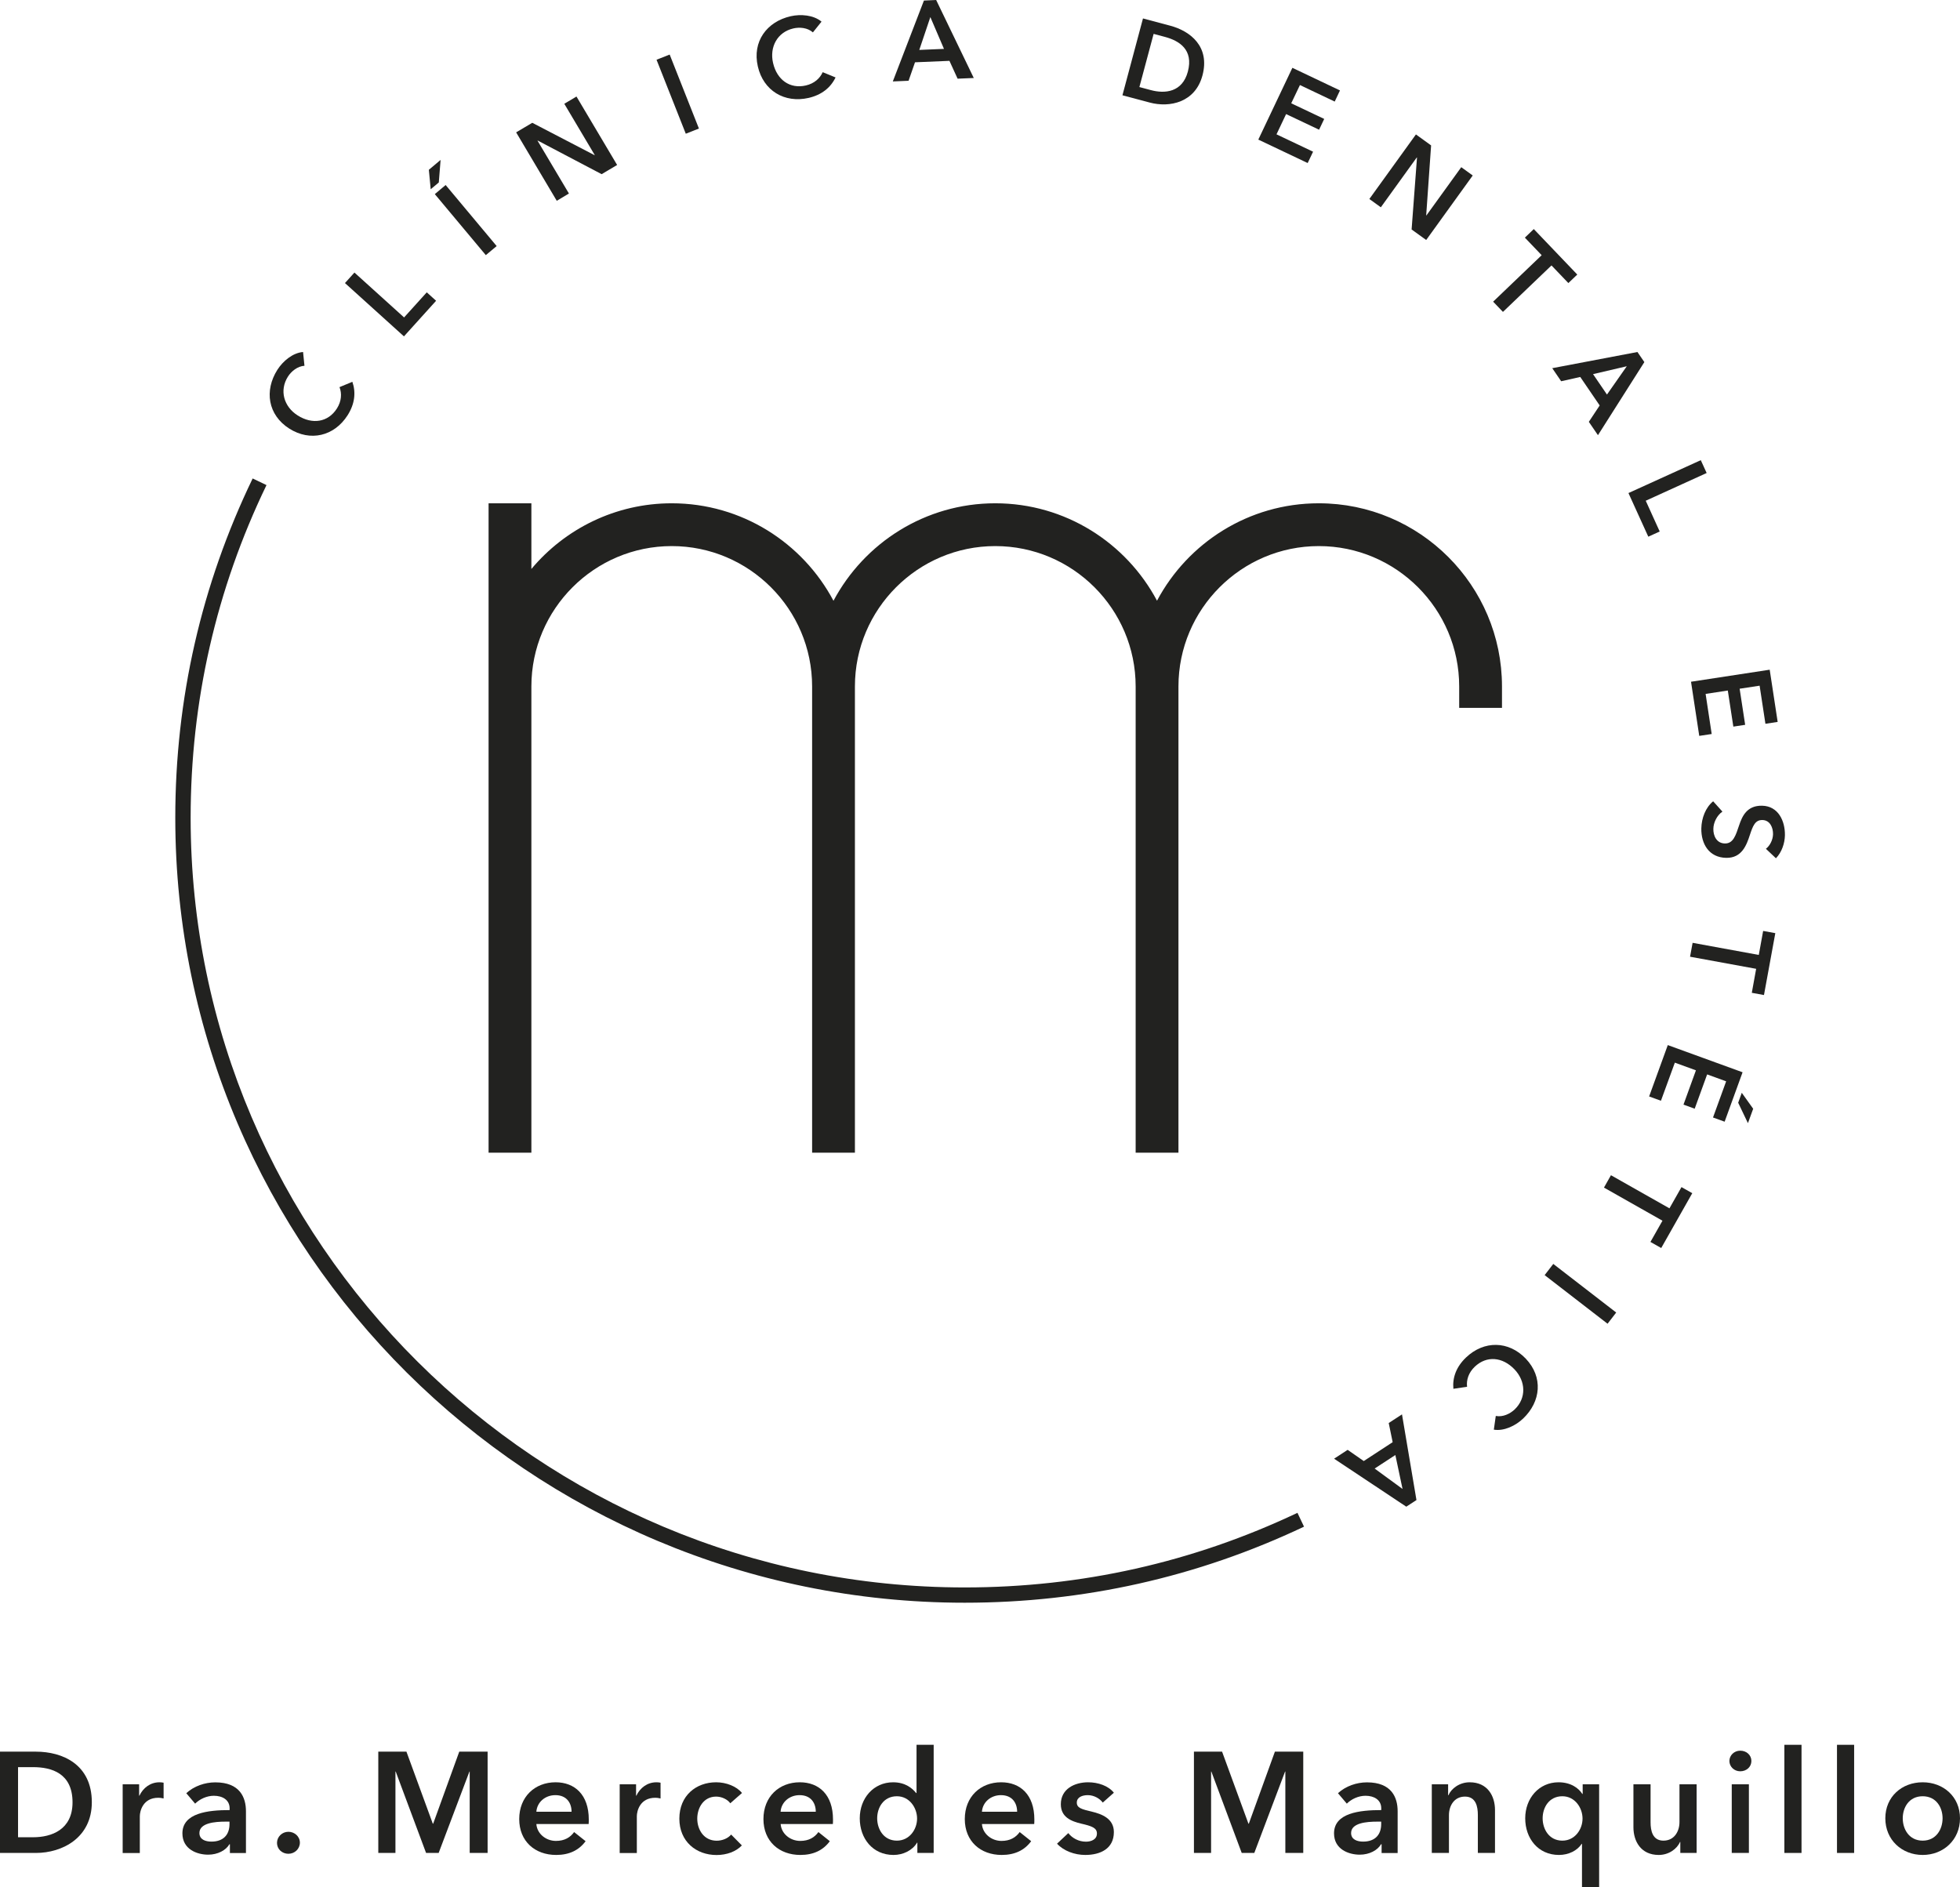 <svg xmlns="http://www.w3.org/2000/svg" id="Capa_2" data-name="Capa 2" viewBox="0 0 283.46 272.96"><defs><style>      .cls-1 {        fill: #222220;        stroke-width: 0px;      }    </style></defs><g id="Capa_1-2" data-name="Capa 1"><g><g><path class="cls-1" d="M0,253.34h5.19c3.83,0,8.09,1.82,8.09,7.32,0,5.13-4.26,7.33-8.09,7.33H0v-14.65ZM4.78,265.72c2.69,0,5.71-1.1,5.71-5.05,0-4.2-3.02-5.09-5.71-5.09h-2.17v10.14h2.17Z"></path><path class="cls-1" d="M17.74,258.06h2.38v1.65h.04c.54-1.14,1.59-1.94,2.9-1.94.19,0,.43.02.6.06v2.28c-.33-.08-.54-.1-.77-.1-2.23,0-2.67,1.95-2.67,2.67v5.32h-2.48v-9.93Z"></path><path class="cls-1" d="M33.24,266.73h-.06c-.5.87-1.68,1.51-3.08,1.51-1.59,0-3.72-.77-3.72-3.08,0-2.96,3.72-3.37,6.83-3.37v-.25c0-1.22-1.03-1.82-2.28-1.82-1.05,0-2.07.5-2.71,1.14l-1.28-1.51c1.12-1.03,2.69-1.57,4.2-1.57,3.56,0,4.43,2.19,4.43,4.18v6.04h-2.32v-1.26ZM33.19,263.46h-.56c-1.57,0-3.79.19-3.79,1.65,0,.95.89,1.24,1.74,1.24,1.7,0,2.61-.97,2.61-2.54v-.35Z"></path><path class="cls-1" d="M41.71,264.93c.89,0,1.66.68,1.66,1.57s-.74,1.61-1.66,1.61-1.65-.68-1.65-1.57.74-1.61,1.65-1.61Z"></path><path class="cls-1" d="M54.7,253.34h4.08l3.81,10.41h.06l3.77-10.41h4.1v14.65h-2.59v-11.77h-.04l-4.45,11.77h-1.82l-4.39-11.77h-.04v11.77h-2.48v-14.65Z"></path><path class="cls-1" d="M85.12,263.81h-7.55c.1,1.41,1.39,2.44,2.83,2.44,1.24,0,2.07-.5,2.63-1.28l1.66,1.32c-.97,1.32-2.38,1.99-4.26,1.99-3.06,0-5.34-1.97-5.34-5.19s2.26-5.32,5.26-5.32c2.77,0,4.8,1.8,4.8,5.38,0,.23,0,.43-.02.66ZM82.66,262.03c0-1.28-.72-2.4-2.34-2.4-1.47,0-2.65,1.01-2.75,2.4h5.09Z"></path><path class="cls-1" d="M89.61,258.06h2.38v1.65h.04c.54-1.14,1.59-1.94,2.9-1.94.19,0,.44.02.6.06v2.28c-.33-.08-.54-.1-.76-.1-2.24,0-2.67,1.95-2.67,2.67v5.32h-2.48v-9.93Z"></path><path class="cls-1" d="M105.62,260.81c-.39-.56-1.24-.97-2.05-.97-1.82,0-2.73,1.63-2.73,3.19s.93,3.19,2.81,3.19c.77,0,1.61-.31,2.09-.89l1.55,1.57c-.83.89-2.19,1.39-3.66,1.39-2.94,0-5.38-1.95-5.38-5.26s2.4-5.26,5.32-5.26c1.45,0,2.96.58,3.74,1.55l-1.7,1.49Z"></path><path class="cls-1" d="M120.45,263.81h-7.55c.1,1.41,1.39,2.44,2.83,2.44,1.24,0,2.07-.5,2.63-1.28l1.65,1.32c-.97,1.32-2.38,1.99-4.26,1.99-3.06,0-5.34-1.97-5.34-5.19s2.25-5.32,5.26-5.32c2.77,0,4.8,1.8,4.8,5.38,0,.23,0,.43-.02.66ZM117.98,262.03c0-1.28-.72-2.4-2.34-2.4-1.47,0-2.65,1.01-2.75,2.4h5.09Z"></path><path class="cls-1" d="M135.03,267.99h-2.36v-1.49h-.04c-.68,1.14-2.03,1.78-3.41,1.78-3.02,0-4.88-2.4-4.88-5.3s1.99-5.21,4.82-5.21c1.82,0,2.81.91,3.33,1.55h.06v-6.97h2.48v15.64ZM129.71,266.21c1.82,0,2.92-1.63,2.92-3.19s-1.1-3.23-2.92-3.23c-1.92,0-2.85,1.63-2.85,3.19s.93,3.23,2.85,3.23Z"></path><path class="cls-1" d="M149.56,263.81h-7.55c.1,1.41,1.39,2.44,2.83,2.44,1.24,0,2.07-.5,2.63-1.28l1.66,1.32c-.97,1.32-2.38,1.99-4.26,1.99-3.06,0-5.34-1.97-5.34-5.19s2.25-5.32,5.26-5.32c2.77,0,4.8,1.8,4.8,5.38,0,.23,0,.43-.02.66ZM147.1,262.03c0-1.28-.72-2.4-2.34-2.4-1.47,0-2.65,1.01-2.75,2.4h5.09Z"></path><path class="cls-1" d="M159.49,260.71c-.43-.58-1.26-1.08-2.17-1.08-.79,0-1.59.29-1.59,1.08s.76.97,2.15,1.3c1.47.35,3.21,1.01,3.21,2.96,0,2.42-1.97,3.31-4.14,3.31-1.53,0-3.12-.58-4.08-1.63l1.63-1.53c.54.7,1.47,1.24,2.55,1.24.72,0,1.59-.29,1.59-1.18,0-.83-.77-1.08-2.28-1.43-1.47-.35-2.94-.95-2.94-2.81,0-2.21,1.99-3.17,3.95-3.17,1.43,0,2.92.5,3.72,1.51l-1.61,1.43Z"></path><path class="cls-1" d="M172.66,253.34h4.08l3.81,10.41h.06l3.77-10.41h4.1v14.65h-2.59v-11.77h-.04l-4.45,11.77h-1.82l-4.39-11.77h-.04v11.77h-2.48v-14.65Z"></path><path class="cls-1" d="M199.79,266.73h-.06c-.5.87-1.68,1.51-3.08,1.51-1.59,0-3.72-.77-3.72-3.08,0-2.96,3.72-3.37,6.83-3.37v-.25c0-1.22-1.03-1.82-2.27-1.82-1.06,0-2.07.5-2.71,1.14l-1.28-1.51c1.12-1.03,2.69-1.57,4.2-1.57,3.56,0,4.43,2.19,4.43,4.18v6.04h-2.32v-1.26ZM199.75,263.46h-.56c-1.57,0-3.79.19-3.79,1.65,0,.95.89,1.24,1.74,1.24,1.7,0,2.61-.97,2.61-2.54v-.35Z"></path><path class="cls-1" d="M207.07,258.06h2.36v1.59h.04c.43-.99,1.61-1.88,3.08-1.88,2.59,0,3.66,1.99,3.66,4.01v6.21h-2.48v-5.5c0-1.18-.27-2.65-1.86-2.65s-2.32,1.36-2.32,2.69v5.46h-2.48v-9.93Z"></path><path class="cls-1" d="M231.27,272.96h-2.48v-6.29h-.04c-.64.99-1.9,1.61-3.29,1.61-3.02,0-4.88-2.4-4.88-5.3s1.99-5.21,4.82-5.21c1.82,0,2.94.89,3.43,1.68h.06v-1.39h2.38v14.9ZM225.95,266.21c1.82,0,2.92-1.63,2.92-3.19s-1.1-3.23-2.92-3.23c-1.92,0-2.85,1.63-2.85,3.19s.93,3.23,2.85,3.23Z"></path><path class="cls-1" d="M245.37,267.99h-2.36v-1.59h-.04c-.43.99-1.61,1.88-3.08,1.88-2.59,0-3.66-1.99-3.66-4.01v-6.21h2.48v5.5c0,1.18.27,2.65,1.86,2.65s2.32-1.36,2.32-2.69v-5.46h2.48v9.93Z"></path><path class="cls-1" d="M251.68,253.2c.91,0,1.61.64,1.61,1.49s-.7,1.49-1.61,1.49-1.57-.7-1.57-1.49.66-1.49,1.57-1.49ZM250.45,258.06h2.48v9.93h-2.48v-9.93Z"></path><path class="cls-1" d="M258.06,252.35h2.48v15.64h-2.48v-15.64Z"></path><path class="cls-1" d="M265.67,252.35h2.48v15.64h-2.48v-15.64Z"></path><path class="cls-1" d="M278.06,257.77c3,0,5.4,2.09,5.4,5.21s-2.4,5.3-5.4,5.3-5.4-2.17-5.4-5.3,2.4-5.21,5.4-5.21ZM278.06,266.21c1.97,0,2.88-1.67,2.88-3.23s-.91-3.19-2.88-3.19-2.88,1.63-2.88,3.19.91,3.23,2.88,3.23Z"></path></g><g><path class="cls-1" d="M190.72,72.79c-10.13,0-18.94,5.72-23.39,14.09-4.45-8.37-13.26-14.09-23.39-14.09s-18.94,5.72-23.4,14.1c-4.45-8.38-13.26-14.1-23.39-14.1-8.14,0-15.44,3.7-20.3,9.5v-9.5h-6.19v93.92h6.19v-67.43c0-11.19,9.11-20.3,20.3-20.3s20.3,9.11,20.3,20.3v67.43h6.19v-67.43c0-11.19,9.11-20.3,20.3-20.3s20.3,9.11,20.3,20.3v67.43h6.19v-67.43c0-11.19,9.11-20.3,20.3-20.3s20.3,9.11,20.3,20.3v3.1h6.19v-3.1c0-14.61-11.88-26.49-26.49-26.49Z"></path><g><path class="cls-1" d="M44.05,52.9c-1.02.06-1.91.79-2.41,1.57-1.27,2.01-.59,4.35,1.42,5.62,2.11,1.34,4.4.99,5.67-1.02.66-1.04.73-2.16.37-3.08l1.86-.77c.53,1.53.36,3.19-.69,4.84-1.93,3.03-5.4,3.85-8.43,1.93-3.11-1.98-3.63-5.5-1.73-8.5.8-1.26,2.22-2.46,3.72-2.58l.2,1.98Z"></path><path class="cls-1" d="M49.89,40.94l1.37-1.52,7.18,6.49,3.28-3.63,1.35,1.22-4.65,5.15-8.53-7.71Z"></path><path class="cls-1" d="M62.03,24.55l1.69-1.42-.26,3.26-1.17.98-.27-2.83ZM62.88,28.08l1.57-1.32,7.38,8.83-1.57,1.31-7.38-8.83Z"></path><path class="cls-1" d="M74.65,19.14l2.33-1.38,9,4.68.03-.02-4.4-7.41,1.76-1.05,5.88,9.9-2.24,1.33-9.24-4.86-.03.02,4.54,7.64-1.76,1.05-5.87-9.89Z"></path><path class="cls-1" d="M94.95,8.64l1.9-.75,4.23,10.7-1.9.75-4.23-10.7Z"></path><path class="cls-1" d="M117.56,4.68c-.77-.68-1.91-.78-2.82-.57-2.31.53-3.47,2.68-2.94,4.99.56,2.44,2.43,3.8,4.75,3.26,1.21-.28,2.03-1.02,2.43-1.92l1.86.76c-.7,1.46-1.99,2.52-3.89,2.96-3.5.8-6.55-1.05-7.35-4.55-.83-3.6,1.29-6.47,4.74-7.26,1.46-.33,3.31-.19,4.47.78l-1.25,1.56Z"></path><path class="cls-1" d="M133.62.08l1.77-.08,5.44,11.28-2.34.1-1.18-2.58-4.98.21-.93,2.67-2.28.1L133.62.08ZM136.52,7.07l-1.97-4.6-1.6,4.75,3.57-.15Z"></path><path class="cls-1" d="M165.31,2.67l3.94,1.05c2.91.78,5.77,3.02,4.65,7.2-1.04,3.89-4.72,4.69-7.63,3.91l-3.94-1.05,2.97-11.11ZM166.43,13.03c2.04.55,4.56.33,5.36-2.67.85-3.19-1.26-4.47-3.3-5.02l-1.65-.44-2.06,7.69,1.65.44Z"></path><path class="cls-1" d="M186.91,9.81l6.88,3.27-.76,1.61-5.03-2.39-1.26,2.64,4.77,2.26-.74,1.56-4.77-2.26-1.39,2.93,5.29,2.51-.78,1.64-7.14-3.39,4.93-10.39Z"></path><path class="cls-1" d="M204.77,19.44l2.2,1.59-.71,10.11.03.02,5.04-6.98,1.66,1.2-6.73,9.33-2.11-1.52.78-10.4-.03-.02-5.2,7.21-1.66-1.2,6.73-9.33Z"></path><path class="cls-1" d="M222.97,36.92l-2.44-2.55,1.29-1.24,6.29,6.58-1.29,1.23-2.44-2.55-7.02,6.72-1.42-1.48,7.02-6.72Z"></path><path class="cls-1" d="M236.81,50.91l1,1.46-6.71,10.57-1.32-1.93,1.57-2.37-2.81-4.12-2.76.62-1.29-1.89,12.32-2.34ZM232.4,57.07l2.87-4.1-4.88,1.14,2.01,2.95Z"></path><path class="cls-1" d="M245.97,66.55l.85,1.86-8.81,4.01,2.02,4.45-1.65.75-2.87-6.31,10.47-4.76Z"></path><path class="cls-1" d="M255.94,96.87l1.15,7.54-1.77.27-.84-5.51-2.89.44.8,5.22-1.71.26-.8-5.22-3.21.49.88,5.8-1.8.27-1.19-7.83,11.38-1.74Z"></path><path class="cls-1" d="M255.39,122.76c.57-.43,1.01-1.28,1.03-2.1.02-.94-.42-2.04-1.54-2.06-1.06-.02-1.38.87-1.81,2.16-.48,1.47-1.16,3.35-3.42,3.31-2.47-.04-3.64-2-3.6-4.26.03-1.49.62-3.03,1.71-3.92l1.34,1.49c-.79.55-1.3,1.59-1.31,2.5-.02.96.44,2.09,1.67,2.11,1.21.02,1.57-1.18,2.05-2.61.46-1.39,1.17-2.89,3.32-2.85,2.34.04,3.34,2.19,3.31,4.27-.02,1.15-.45,2.46-1.3,3.33l-1.44-1.36Z"></path><path class="cls-1" d="M254.36,138.11l.63-3.47,1.76.32-1.64,8.95-1.76-.32.63-3.47-9.56-1.75.37-2.01,9.56,1.75Z"></path><path class="cls-1" d="M252.02,155.07l-2.6,7.16-1.68-.61,1.9-5.23-2.75-1-1.8,4.96-1.62-.59,1.8-4.96-3.05-1.11-2.01,5.51-1.71-.62,2.7-7.43,10.81,3.93ZM253.55,160.36l-.76,2.08-1.41-2.95.52-1.44,1.65,2.31Z"></path><path class="cls-1" d="M241.44,174.76l1.74-3.07,1.56.88-4.49,7.93-1.56-.88,1.74-3.07-8.46-4.79,1.01-1.79,8.46,4.79Z"></path><path class="cls-1" d="M233.74,189.83l-1.25,1.62-9.1-7.03,1.25-1.62,9.1,7.03Z"></path><path class="cls-1" d="M216.34,204.79c1.01.19,2.04-.31,2.71-.94,1.72-1.64,1.62-4.08-.02-5.8-1.73-1.81-4.03-2.02-5.75-.38-.89.85-1.23,1.91-1.11,2.9l-1.98.29c-.15-1.61.42-3.19,1.83-4.53,2.6-2.48,6.16-2.43,8.64.17,2.54,2.67,2.19,6.21-.38,8.66-1.08,1.03-2.75,1.85-4.24,1.61l.28-1.97Z"></path><path class="cls-1" d="M204.87,216.94l-1.49.97-10.44-6.94,1.96-1.28,2.33,1.62,4.18-2.73-.57-2.77,1.92-1.25,2.09,12.38ZM198.8,212.39l4.04,2.96-1.04-4.91-2.99,1.95Z"></path></g><path class="cls-1" d="M139.51,231.8c-62.95,0-114.16-50.93-114.16-113.53,0-17.18,3.77-33.69,11.19-49.07l2,.96c-7.28,15.08-10.97,31.27-10.97,48.11,0,61.38,50.22,111.32,111.95,111.32,16.83,0,33.02-3.63,48.12-10.79l.95,2c-15.4,7.3-31.91,11-49.07,11Z"></path></g></g></g></svg>